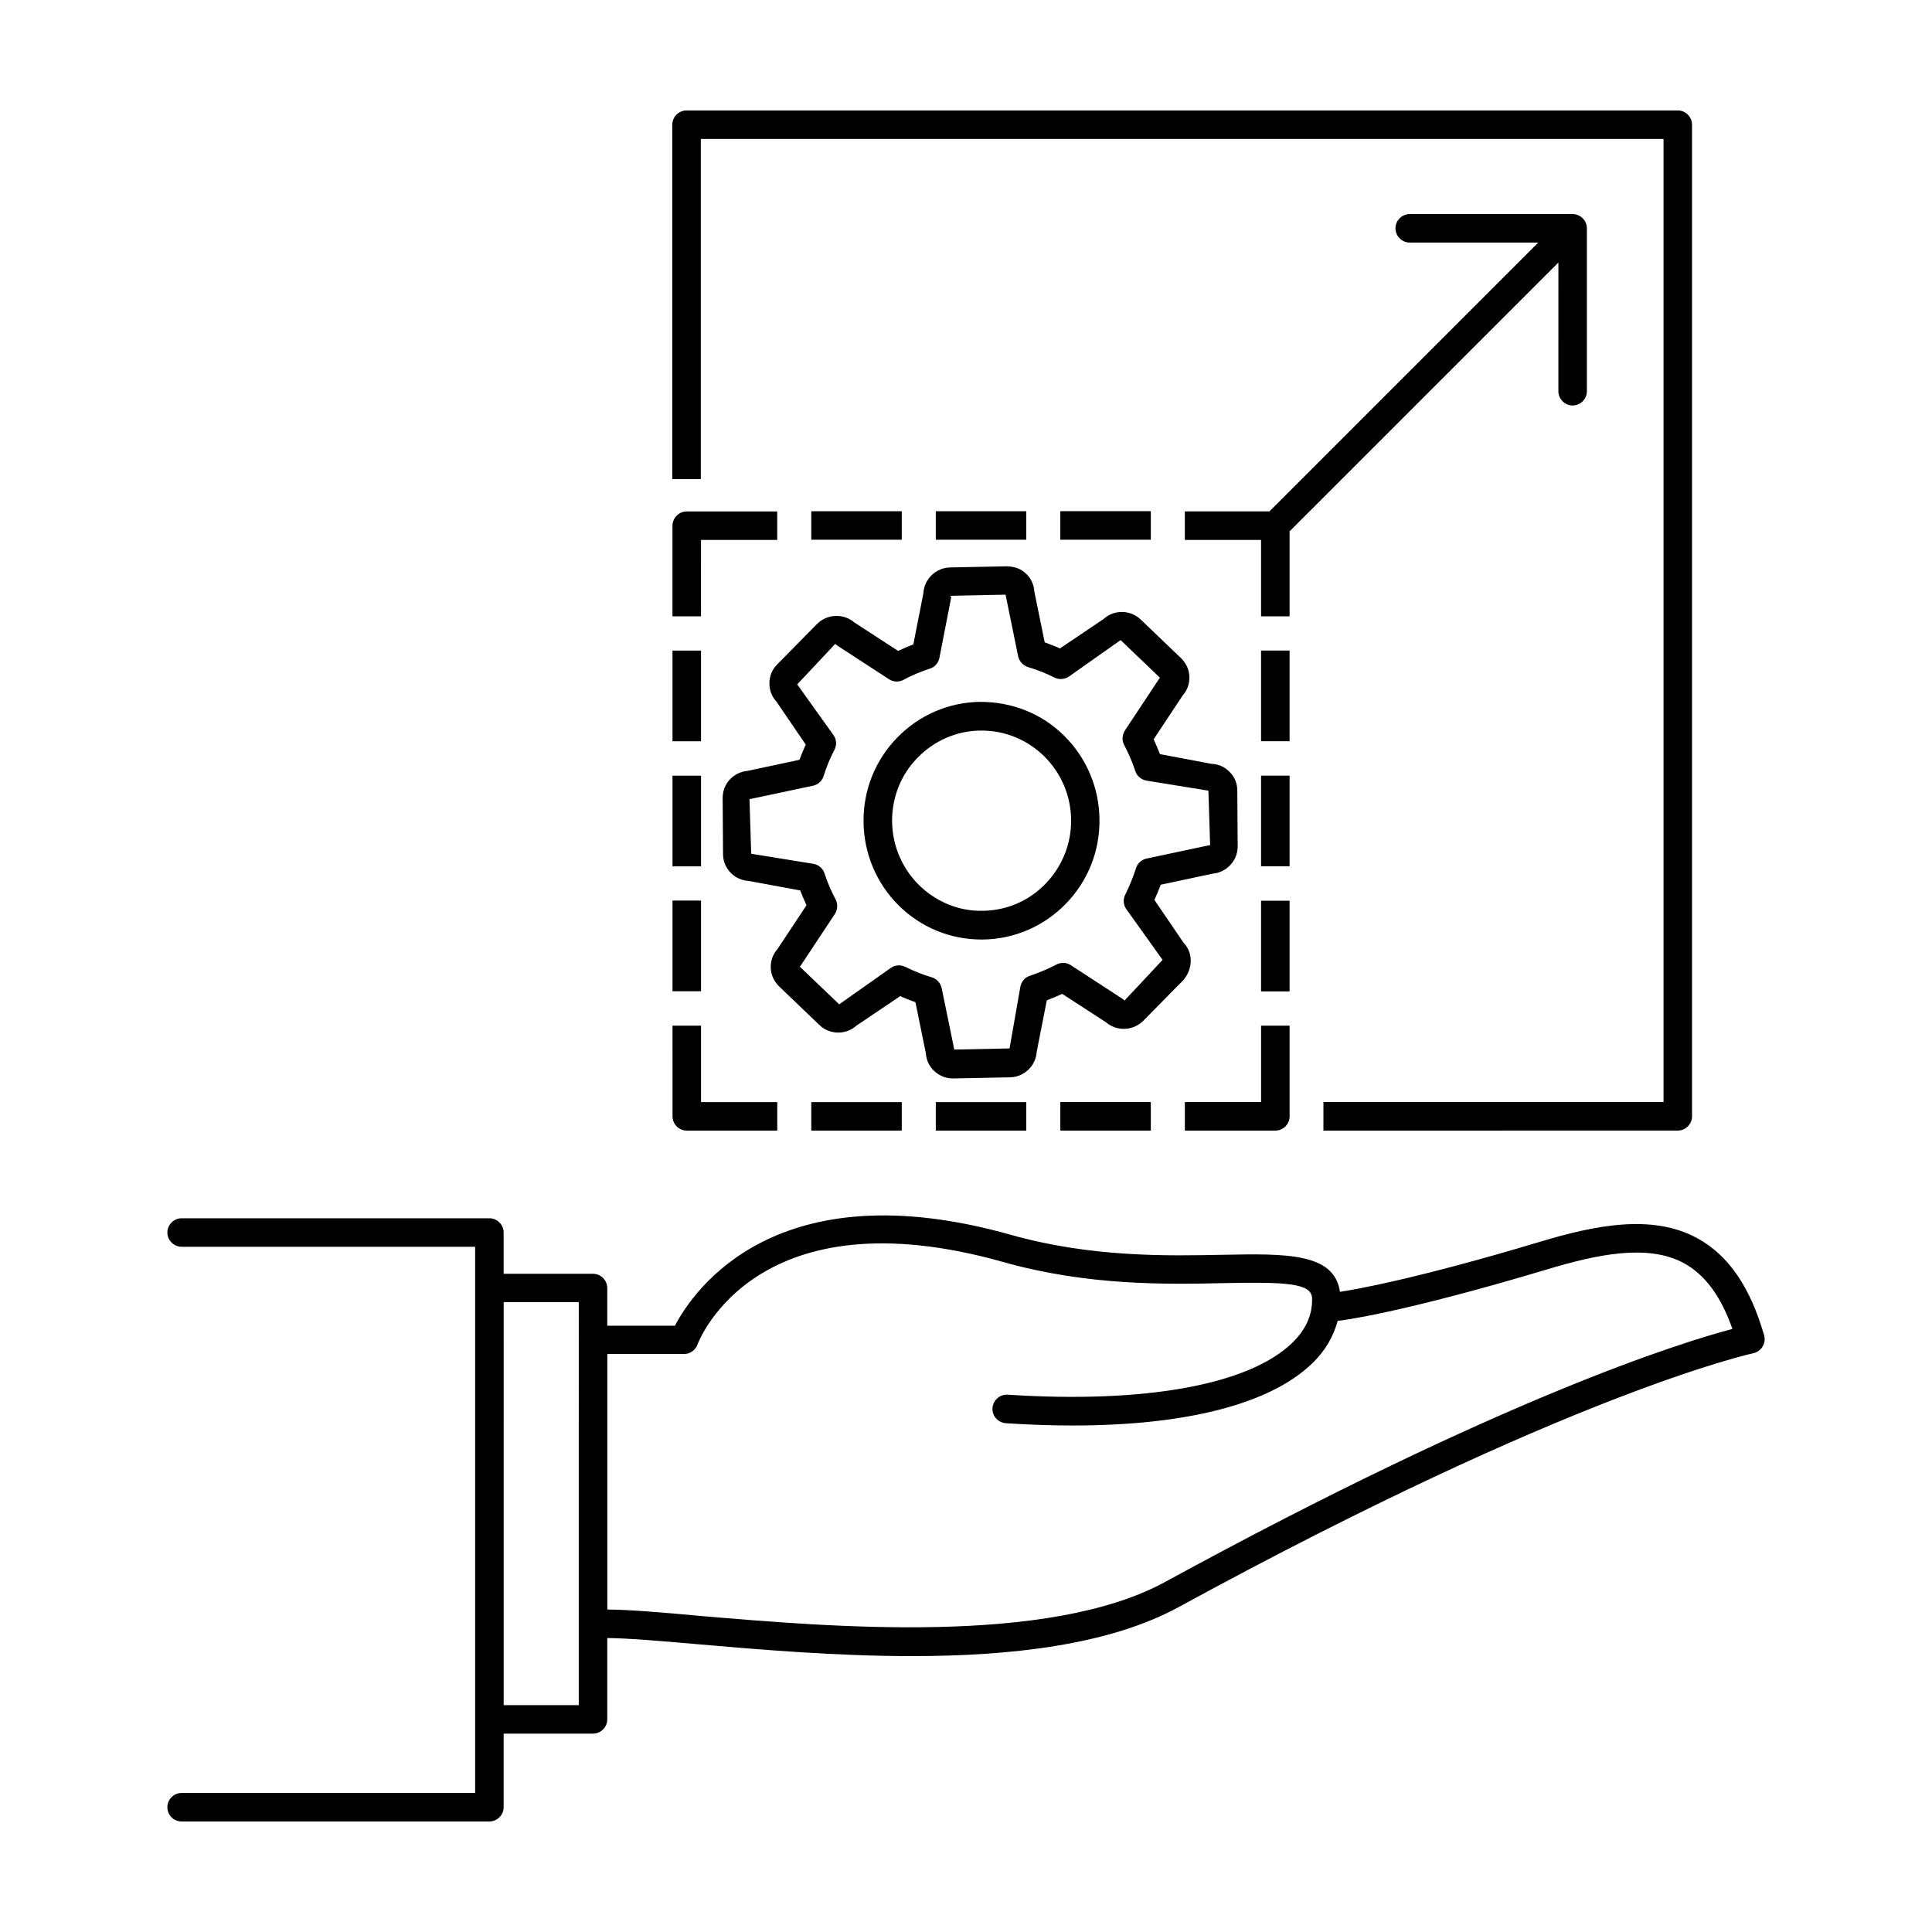 <?xml version="1.0" encoding="UTF-8"?>
<!-- Uploaded to: SVG Repo, www.svgrepo.com, Generator: SVG Repo Mixer Tools -->
<svg fill="#000000" width="800px" height="800px" version="1.1" viewBox="144 144 512 512" xmlns="http://www.w3.org/2000/svg">
 <path d="m611.5 497.84c-3.68-12.797-9.473-21.211-17.684-25.695-11.992-6.551-27.258-3.426-41.918 1.008-32.445 9.723-48.465 12.543-52.801 13.199-1.461-10.379-14.41-10.125-30.73-9.824-14.812 0.301-35.016 0.754-56.477-5.289-62.172-17.531-84.086 14.66-89.023 24.082h-17.938v-9.977c0-2.066-1.715-3.777-3.777-3.777h-23.68v-10.934c0-2.066-1.715-3.777-3.777-3.777h-81.566c-2.066 0-3.777 1.715-3.777 3.777 0 2.066 1.715 3.777 3.777 3.777h77.789v144.74l-77.789 0.004c-2.066 0-3.777 1.715-3.777 3.777 0 2.066 1.664 3.777 3.777 3.777h81.566c2.066 0 3.777-1.715 3.777-3.777v-19.496h23.68c2.066 0 3.777-1.715 3.777-3.777v-21.562c5.594 0.051 13.957 0.754 24.234 1.664 16.375 1.41 36.375 3.125 56.477 3.125 25.996 0 52.145-2.871 70.734-13 104.24-56.879 151.8-67.156 152.25-67.258 1.008-0.203 1.914-0.855 2.469-1.762 0.559-0.914 0.711-2.019 0.406-3.027zm-314.12 98.039h-19.902l0.004-106.81h19.902zm155.38-32.645c-30.934 16.879-88.57 11.941-122.98 9.02-10.375-0.961-18.84-1.664-24.836-1.715v-67.715h20.355c1.562 0 2.973-1.008 3.527-2.469 0.605-1.664 16.02-40.254 81.012-21.914 22.52 6.348 43.43 5.945 58.695 5.594 16.02-0.301 23.023-0.051 23.176 3.981 0.152 4.332-1.613 8.312-5.238 11.84-11.488 11.133-38.945 16.121-75.422 13.754-2.066-0.152-3.879 1.461-4.031 3.527-0.152 2.066 1.461 3.879 3.527 4.031 6.195 0.402 12.09 0.605 17.734 0.605 30.129 0 52.348-5.691 63.48-16.473 3.477-3.324 5.644-7.203 6.75-11.285 0.051 0 0.152 0.051 0.203 0 0.656-0.051 16.07-1.863 55.418-13.652 13.098-3.93 26.551-6.801 36.125-1.613 5.594 3.074 9.824 8.766 12.848 17.434-13.559 3.57-60.918 18.23-150.34 67.051zm-130.54-180.57h7.559v24.031h-7.559zm0-33.102h7.559v24.031h-7.559zm0 66.25h7.559v20.254h20.203v7.559h-23.98c-2.066 0-3.777-1.715-3.777-3.777zm36.777 20.254h23.98v7.559h-23.98zm33 0h23.98v7.559h-23.98zm23.98-149.03h-23.98v-7.559h23.98zm-33 0h-23.98v-7.559h23.98zm-60.758 29.375h7.559v24.031h-7.559zm7.555-9.07h-7.559v-24.031c0-2.066 1.715-3.777 3.777-3.777h23.98v7.559h-20.203zm95.223 128.72h23.98v7.559h-23.98zm56.98 7.559h-23.98v-7.559h20.203v-20.254h7.559v24.031c-0.004 2.117-1.715 3.781-3.781 3.781zm-33-156.59h-23.98v-7.559h23.98zm36.777 20.305h-7.559v-20.254h-20.203v-7.559h22.418l71.238-71.238h-34.059c-2.066 0-3.777-1.715-3.777-3.777 0-2.066 1.715-3.777 3.777-3.777h43.176c2.066 0 3.777 1.715 3.777 3.777v43.176c0 2.066-1.715 3.777-3.777 3.777-2.066 0-3.777-1.715-3.777-3.777l0.004-34.105-71.238 71.238zm0 33.102h-7.559v-24.031h7.559zm0 33.148h-7.559v-24.031h7.559zm0 33.152h-7.559v-24.031h7.559zm-156.03-135.78h-7.559v-93.91c0-2.066 1.711-3.777 3.777-3.777h262.69c2.066 0 3.777 1.715 3.777 3.777v262.79c0 2.066-1.715 3.777-3.777 3.777l-93.91 0.004v-7.559h90.133v-255.23h-255.13zm129.83 127.61c0-1.762-0.656-3.426-1.863-4.684l-7.758-11.387c0.605-1.309 1.16-2.672 1.664-4.031l13.703-2.922c3.727-0.301 6.699-3.426 6.699-7.203l-0.102-14.863c0-1.914-0.754-3.727-2.168-5.039-1.258-1.258-2.922-1.965-4.684-2.016l-13.652-2.57c-0.504-1.309-1.059-2.621-1.664-3.93l7.707-11.637c1.16-1.309 1.812-3.023 1.762-4.785 0-1.914-0.805-3.68-2.168-5.039l-10.73-10.277c-2.719-2.621-7.055-2.672-9.824-0.152l-11.586 7.809c-1.309-0.605-2.672-1.109-4.031-1.613l-2.769-13.551c-0.102-1.762-0.855-3.375-2.117-4.586-1.359-1.359-3.125-1.965-5.141-2.016l-15.012 0.301c-3.777 0.051-6.902 3.074-7.106 6.801l-2.672 13.602c-1.359 0.504-2.719 1.109-4.031 1.715l-11.637-7.559c-2.82-2.418-7.152-2.266-9.824 0.402l-10.578 10.73c-1.359 1.359-2.117 3.176-2.066 5.141 0 1.762 0.656 3.426 1.863 4.734l7.758 11.387c-0.605 1.309-1.16 2.672-1.664 4.031l-13.703 2.922c-1.715 0.152-3.375 0.906-4.586 2.117-1.359 1.359-2.066 3.176-2.066 5.09l0.102 14.863c0 1.914 0.754 3.68 2.117 5.039 1.258 1.258 2.922 1.965 4.684 2.066l13.652 2.519c0.504 1.309 1.059 2.621 1.664 3.93l-7.707 11.637c-1.16 1.309-1.812 3.023-1.762 4.785 0 1.914 0.805 3.68 2.168 5.039l10.73 10.277c2.719 2.621 7.055 2.672 9.824 0.152l11.586-7.809c1.309 0.605 2.672 1.109 4.031 1.613l2.769 13.551c0.102 1.762 0.855 3.375 2.117 4.586 1.359 1.309 3.125 2.066 5.039 2.066h0.102l15.012-0.301c3.777-0.051 6.902-3.074 7.106-6.801l2.672-13.602c1.359-0.504 2.719-1.109 4.082-1.715l11.637 7.559c2.82 2.418 7.152 2.266 9.824-0.402l10.578-10.73c1.316-1.516 2.019-3.328 2.019-5.246zm-17.531 10.582c-0.203-0.152-0.352-0.301-0.555-0.453l-13.703-8.918c-1.16-0.754-2.621-0.805-3.828-0.152-2.215 1.16-4.586 2.168-7.004 2.973-1.309 0.402-2.266 1.512-2.519 2.871l-2.871 16.375-14.66 0.301c0-0.102-0.051-0.203-0.051-0.301l-3.273-15.973c-0.301-1.359-1.309-2.469-2.621-2.871-2.418-0.707-4.785-1.664-7.004-2.769-0.555-0.25-1.109-0.402-1.715-0.402-0.754 0-1.461 0.203-2.117 0.656l-13.703 9.672-10.43-9.977c0.051-0.102 0.152-0.203 0.203-0.25l9.07-13.703c0.754-1.16 0.855-2.621 0.203-3.879-1.16-2.168-2.168-4.484-2.922-6.852-0.402-1.309-1.562-2.316-2.922-2.57l-16.527-2.672-0.453-14.508c0.25 0 0.504-0.051 0.707-0.102l16.121-3.426c1.359-0.301 2.418-1.258 2.82-2.57 0.754-2.418 1.715-4.734 2.871-6.953 0.656-1.258 0.555-2.719-0.25-3.879l-9.621-13.453 10.078-10.73c0.203 0.152 0.352 0.301 0.555 0.453l13.703 8.918c1.16 0.754 2.621 0.805 3.828 0.152 2.215-1.211 4.586-2.168 7.004-2.973 1.309-0.402 2.266-1.512 2.519-2.871l3.125-16.02c0.051-0.25-0.25-0.152-0.25-0.402l14.66-0.301c0 0.102 0.051 0.203 0.051 0.301l3.273 16.02c0.301 1.359 1.309 2.469 2.621 2.871 2.418 0.707 4.785 1.664 7.004 2.769 1.211 0.605 2.672 0.504 3.828-0.25l13.703-9.672 10.43 9.977c-0.051 0.102-0.152 0.203-0.203 0.25l-9.07 13.703c-0.754 1.16-0.855 2.672-0.203 3.879 1.16 2.215 2.168 4.535 2.922 6.852 0.402 1.309 1.562 2.316 2.922 2.57l16.473 2.672 0.453 14.461c-0.25 0-0.504 0.051-0.707 0.102l-16.121 3.426c-1.359 0.301-2.418 1.258-2.82 2.57-0.754 2.367-1.715 4.734-2.82 6.953-0.656 1.258-0.555 2.719 0.25 3.879l9.621 13.453zm-38.238-79.148c-8.363 0.102-16.172 3.477-22.016 9.473-5.844 5.996-9.02 13.957-8.918 22.371 0.102 8.414 3.426 16.273 9.371 22.168 5.894 5.793 13.652 8.969 21.867 8.969h0.352l-0.051-3.777 0.051 3.777c8.363-0.102 16.172-3.477 22.016-9.473s9.02-13.957 8.918-22.371c-0.102-8.414-3.426-16.273-9.371-22.168-5.945-5.894-13.805-8.969-22.219-8.969zm17.281 48.215c-4.434 4.586-10.379 7.106-16.676 7.152-6.246 0.152-12.293-2.367-16.828-6.801-4.535-4.484-7.055-10.48-7.152-16.828-0.051-6.398 2.316-12.445 6.801-16.977 4.434-4.535 10.379-7.106 16.676-7.152h0.25c6.246 0 12.09 2.418 16.574 6.801 4.535 4.484 7.055 10.43 7.152 16.828 0.055 6.394-2.363 12.391-6.797 16.977z"/>
</svg>